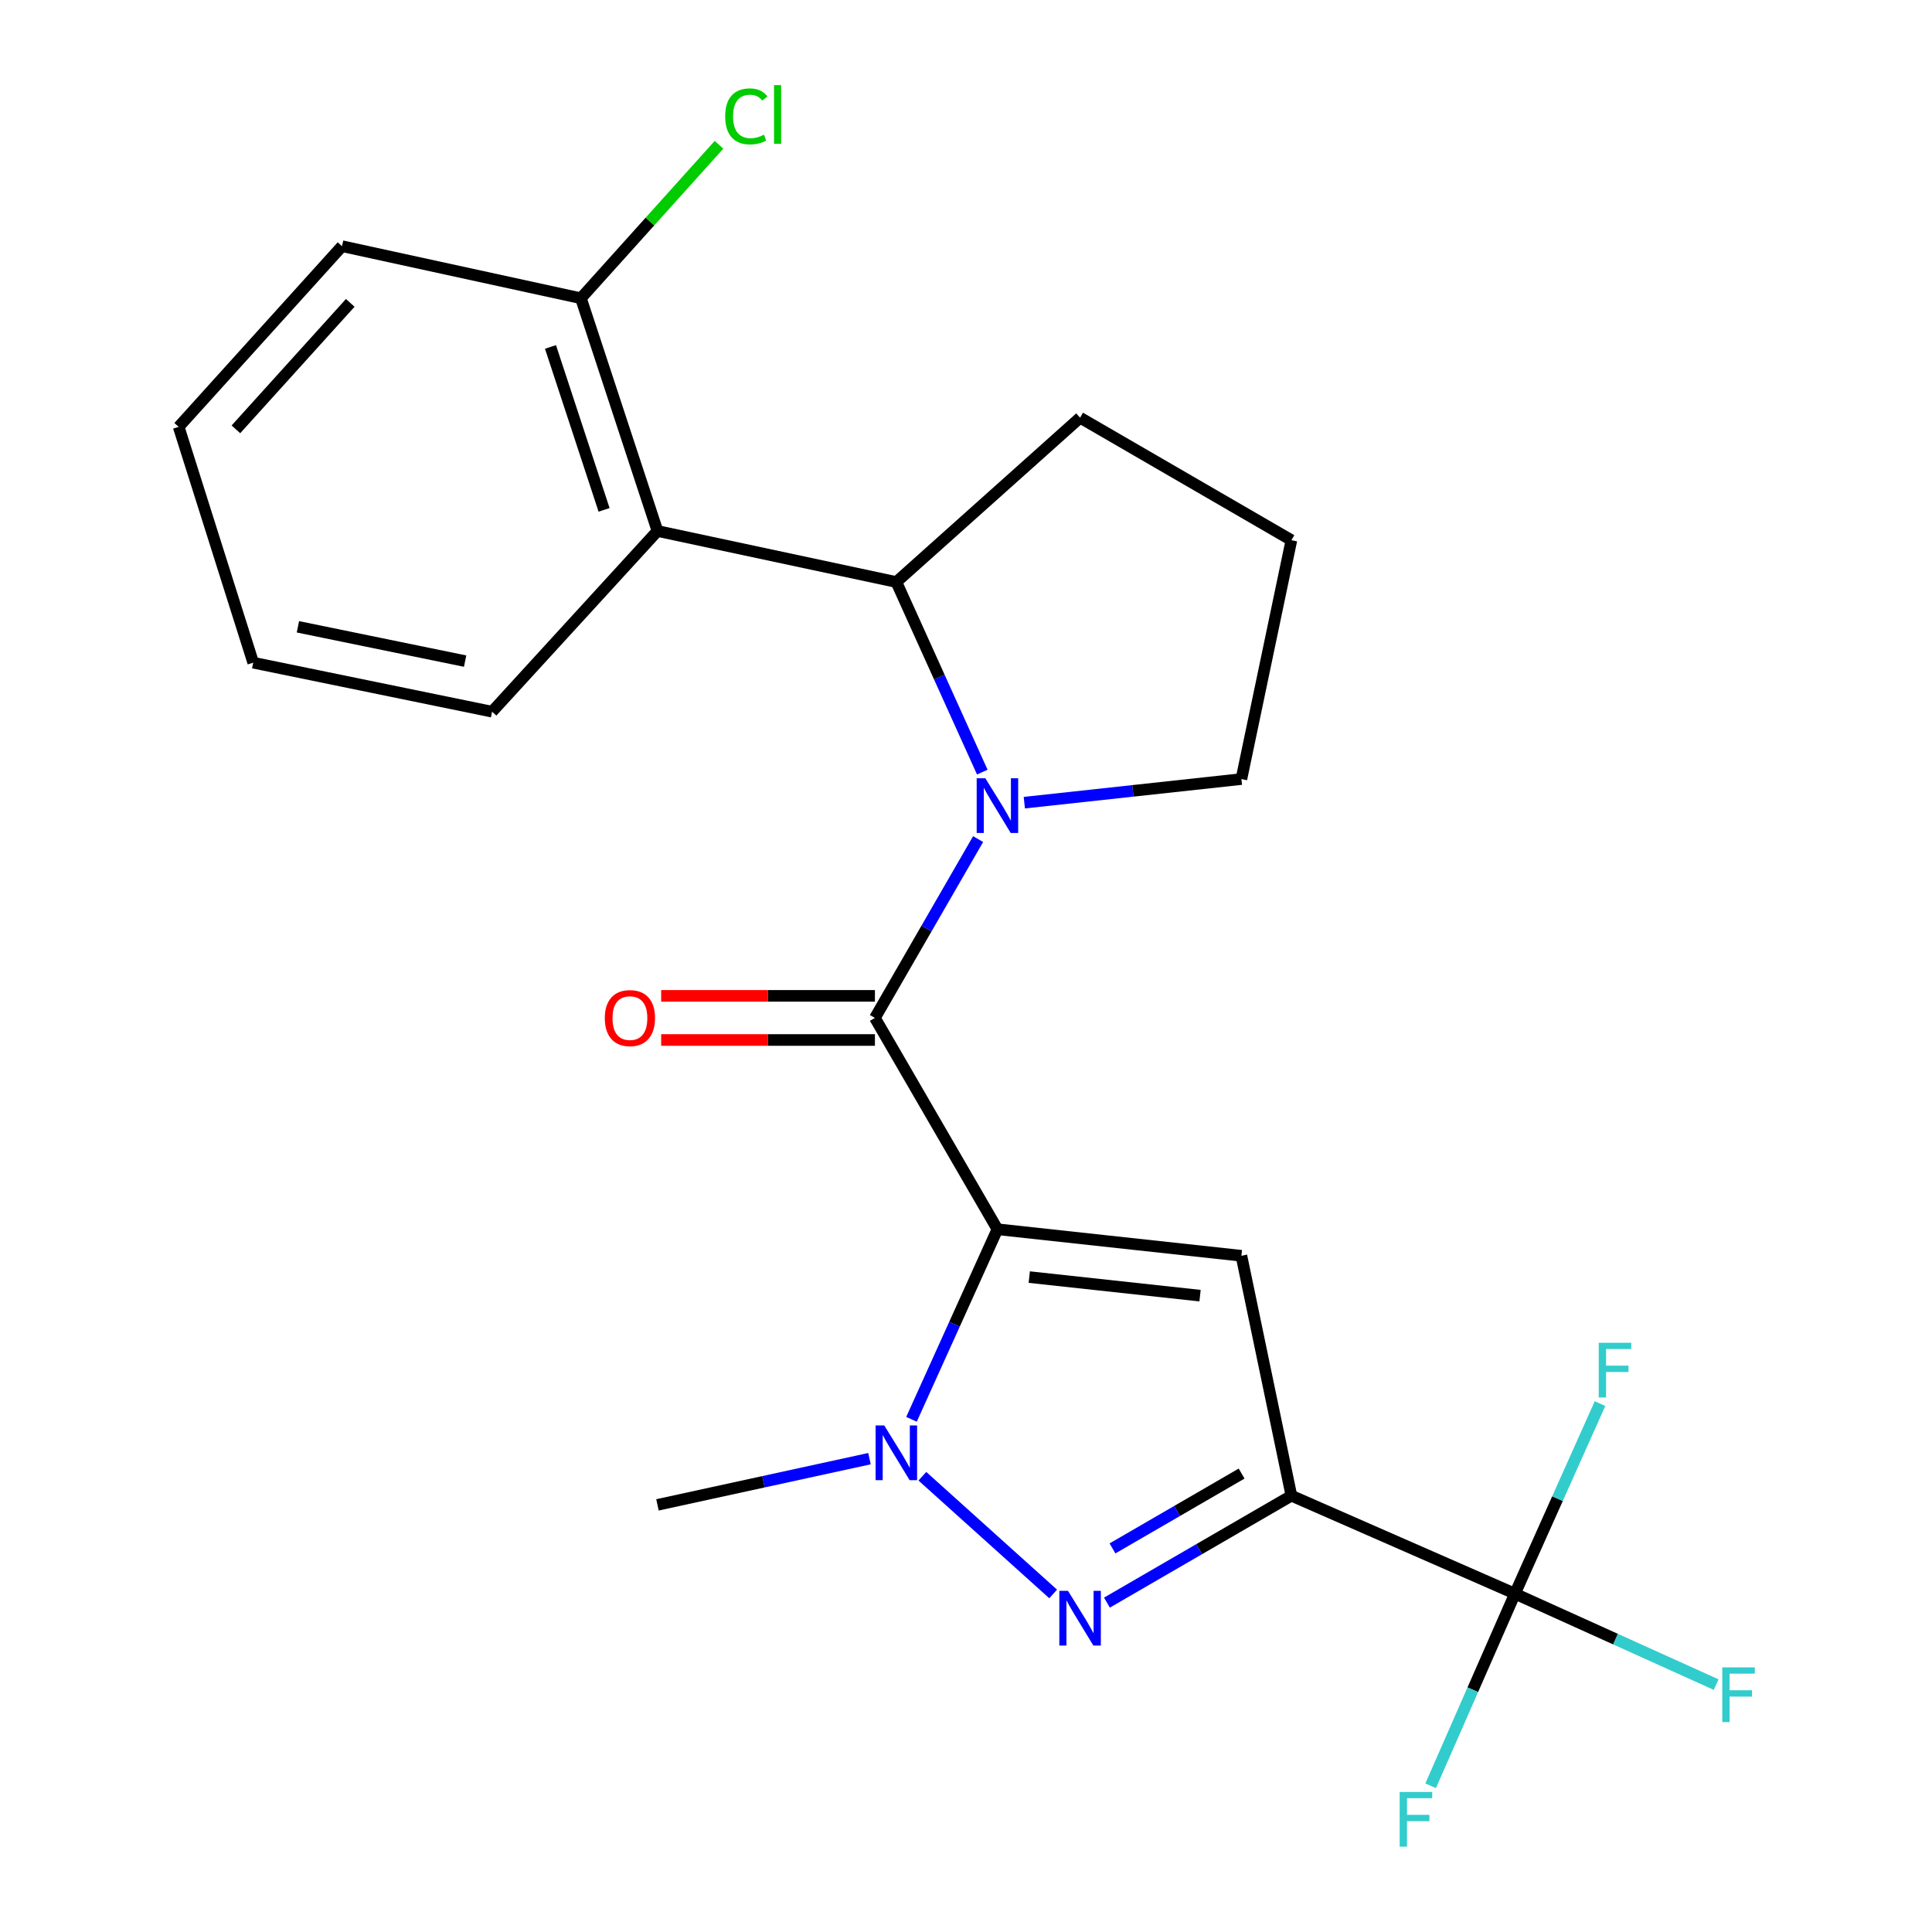 <?xml version='1.0' encoding='iso-8859-1'?>
<svg version='1.1' baseProfile='full'
              xmlns='http://www.w3.org/2000/svg'
                      xmlns:rdkit='http://www.rdkit.org/xml'
                      xmlns:xlink='http://www.w3.org/1999/xlink'
                  xml:space='preserve'
width='1000px' height='1000px' viewBox='0 0 1000 1000'>
<!-- END OF HEADER -->
<rect style='opacity:1.0;fill:#FFFFFF;stroke:none' width='1000' height='1000' x='0' y='0'> </rect>
<path class='bond-1' d='M 516.27,636.258 L 452.858,526.879' style='fill:none;fill-rule:evenodd;stroke:#000000;stroke-width:6px;stroke-linecap:butt;stroke-linejoin:miter;stroke-opacity:1' />
<path class='bond-2' d='M 516.27,636.258 L 642.549,649.986' style='fill:none;fill-rule:evenodd;stroke:#000000;stroke-width:6px;stroke-linecap:butt;stroke-linejoin:miter;stroke-opacity:1' />
<path class='bond-2' d='M 532.744,661.021 L 621.139,670.631' style='fill:none;fill-rule:evenodd;stroke:#000000;stroke-width:6px;stroke-linecap:butt;stroke-linejoin:miter;stroke-opacity:1' />
<path class='bond-4' d='M 516.27,636.258 L 494.028,685.446' style='fill:none;fill-rule:evenodd;stroke:#000000;stroke-width:6px;stroke-linecap:butt;stroke-linejoin:miter;stroke-opacity:1' />
<path class='bond-4' d='M 494.028,685.446 L 471.785,734.634' style='fill:none;fill-rule:evenodd;stroke:#0000FF;stroke-width:6px;stroke-linecap:butt;stroke-linejoin:miter;stroke-opacity:1' />
<path class='bond-0' d='M 668.432,774.172 L 642.549,649.986' style='fill:none;fill-rule:evenodd;stroke:#000000;stroke-width:6px;stroke-linecap:butt;stroke-linejoin:miter;stroke-opacity:1' />
<path class='bond-6' d='M 668.432,774.172 L 784.142,824.884' style='fill:none;fill-rule:evenodd;stroke:#000000;stroke-width:6px;stroke-linecap:butt;stroke-linejoin:miter;stroke-opacity:1' />
<path class='bond-23' d='M 668.432,774.172 L 620.692,801.843' style='fill:none;fill-rule:evenodd;stroke:#000000;stroke-width:6px;stroke-linecap:butt;stroke-linejoin:miter;stroke-opacity:1' />
<path class='bond-23' d='M 620.692,801.843 L 572.953,829.514' style='fill:none;fill-rule:evenodd;stroke:#0000FF;stroke-width:6px;stroke-linecap:butt;stroke-linejoin:miter;stroke-opacity:1' />
<path class='bond-23' d='M 642.657,762.715 L 609.24,782.085' style='fill:none;fill-rule:evenodd;stroke:#000000;stroke-width:6px;stroke-linecap:butt;stroke-linejoin:miter;stroke-opacity:1' />
<path class='bond-23' d='M 609.24,782.085 L 575.822,801.455' style='fill:none;fill-rule:evenodd;stroke:#0000FF;stroke-width:6px;stroke-linecap:butt;stroke-linejoin:miter;stroke-opacity:1' />
<path class='bond-5' d='M 452.858,526.879 L 479.563,480.595' style='fill:none;fill-rule:evenodd;stroke:#000000;stroke-width:6px;stroke-linecap:butt;stroke-linejoin:miter;stroke-opacity:1' />
<path class='bond-5' d='M 479.563,480.595 L 506.269,434.312' style='fill:none;fill-rule:evenodd;stroke:#0000FF;stroke-width:6px;stroke-linecap:butt;stroke-linejoin:miter;stroke-opacity:1' />
<path class='bond-9' d='M 452.858,515.46 L 397.537,515.46' style='fill:none;fill-rule:evenodd;stroke:#000000;stroke-width:6px;stroke-linecap:butt;stroke-linejoin:miter;stroke-opacity:1' />
<path class='bond-9' d='M 397.537,515.46 L 342.216,515.46' style='fill:none;fill-rule:evenodd;stroke:#FF0000;stroke-width:6px;stroke-linecap:butt;stroke-linejoin:miter;stroke-opacity:1' />
<path class='bond-9' d='M 452.858,538.298 L 397.537,538.298' style='fill:none;fill-rule:evenodd;stroke:#000000;stroke-width:6px;stroke-linecap:butt;stroke-linejoin:miter;stroke-opacity:1' />
<path class='bond-9' d='M 397.537,538.298 L 342.216,538.298' style='fill:none;fill-rule:evenodd;stroke:#FF0000;stroke-width:6px;stroke-linecap:butt;stroke-linejoin:miter;stroke-opacity:1' />
<path class='bond-3' d='M 545.113,825.026 L 477.417,764.093' style='fill:none;fill-rule:evenodd;stroke:#0000FF;stroke-width:6px;stroke-linecap:butt;stroke-linejoin:miter;stroke-opacity:1' />
<path class='bond-15' d='M 450.043,754.999 L 395.175,766.958' style='fill:none;fill-rule:evenodd;stroke:#0000FF;stroke-width:6px;stroke-linecap:butt;stroke-linejoin:miter;stroke-opacity:1' />
<path class='bond-15' d='M 395.175,766.958 L 340.306,778.917' style='fill:none;fill-rule:evenodd;stroke:#000000;stroke-width:6px;stroke-linecap:butt;stroke-linejoin:miter;stroke-opacity:1' />
<path class='bond-7' d='M 508.432,399.645 L 486.189,350.45' style='fill:none;fill-rule:evenodd;stroke:#0000FF;stroke-width:6px;stroke-linecap:butt;stroke-linejoin:miter;stroke-opacity:1' />
<path class='bond-7' d='M 486.189,350.45 L 463.946,301.256' style='fill:none;fill-rule:evenodd;stroke:#000000;stroke-width:6px;stroke-linecap:butt;stroke-linejoin:miter;stroke-opacity:1' />
<path class='bond-14' d='M 530.186,415.465 L 586.367,409.352' style='fill:none;fill-rule:evenodd;stroke:#0000FF;stroke-width:6px;stroke-linecap:butt;stroke-linejoin:miter;stroke-opacity:1' />
<path class='bond-14' d='M 586.367,409.352 L 642.549,403.239' style='fill:none;fill-rule:evenodd;stroke:#000000;stroke-width:6px;stroke-linecap:butt;stroke-linejoin:miter;stroke-opacity:1' />
<path class='bond-11' d='M 784.142,824.884 L 762.32,874.604' style='fill:none;fill-rule:evenodd;stroke:#000000;stroke-width:6px;stroke-linecap:butt;stroke-linejoin:miter;stroke-opacity:1' />
<path class='bond-11' d='M 762.32,874.604 L 740.499,924.324' style='fill:none;fill-rule:evenodd;stroke:#33CCCC;stroke-width:6px;stroke-linecap:butt;stroke-linejoin:miter;stroke-opacity:1' />
<path class='bond-12' d='M 784.142,824.884 L 836.206,848.419' style='fill:none;fill-rule:evenodd;stroke:#000000;stroke-width:6px;stroke-linecap:butt;stroke-linejoin:miter;stroke-opacity:1' />
<path class='bond-12' d='M 836.206,848.419 L 888.27,871.954' style='fill:none;fill-rule:evenodd;stroke:#33CCCC;stroke-width:6px;stroke-linecap:butt;stroke-linejoin:miter;stroke-opacity:1' />
<path class='bond-13' d='M 784.142,824.884 L 806.154,775.694' style='fill:none;fill-rule:evenodd;stroke:#000000;stroke-width:6px;stroke-linecap:butt;stroke-linejoin:miter;stroke-opacity:1' />
<path class='bond-13' d='M 806.154,775.694 L 828.166,726.503' style='fill:none;fill-rule:evenodd;stroke:#33CCCC;stroke-width:6px;stroke-linecap:butt;stroke-linejoin:miter;stroke-opacity:1' />
<path class='bond-8' d='M 463.946,301.256 L 340.306,274.841' style='fill:none;fill-rule:evenodd;stroke:#000000;stroke-width:6px;stroke-linecap:butt;stroke-linejoin:miter;stroke-opacity:1' />
<path class='bond-17' d='M 463.946,301.256 L 559.052,216.199' style='fill:none;fill-rule:evenodd;stroke:#000000;stroke-width:6px;stroke-linecap:butt;stroke-linejoin:miter;stroke-opacity:1' />
<path class='bond-10' d='M 340.306,274.841 L 300.683,154.373' style='fill:none;fill-rule:evenodd;stroke:#000000;stroke-width:6px;stroke-linecap:butt;stroke-linejoin:miter;stroke-opacity:1' />
<path class='bond-10' d='M 312.669,263.906 L 284.932,179.578' style='fill:none;fill-rule:evenodd;stroke:#000000;stroke-width:6px;stroke-linecap:butt;stroke-linejoin:miter;stroke-opacity:1' />
<path class='bond-18' d='M 340.306,274.841 L 254.703,368.374' style='fill:none;fill-rule:evenodd;stroke:#000000;stroke-width:6px;stroke-linecap:butt;stroke-linejoin:miter;stroke-opacity:1' />
<path class='bond-16' d='M 300.683,154.373 L 336.419,114.659' style='fill:none;fill-rule:evenodd;stroke:#000000;stroke-width:6px;stroke-linecap:butt;stroke-linejoin:miter;stroke-opacity:1' />
<path class='bond-16' d='M 336.419,114.659 L 372.154,74.945' style='fill:none;fill-rule:evenodd;stroke:#00CC00;stroke-width:6px;stroke-linecap:butt;stroke-linejoin:miter;stroke-opacity:1' />
<path class='bond-20' d='M 300.683,154.373 L 177.03,127.424' style='fill:none;fill-rule:evenodd;stroke:#000000;stroke-width:6px;stroke-linecap:butt;stroke-linejoin:miter;stroke-opacity:1' />
<path class='bond-19' d='M 642.549,403.239 L 668.432,279.599' style='fill:none;fill-rule:evenodd;stroke:#000000;stroke-width:6px;stroke-linecap:butt;stroke-linejoin:miter;stroke-opacity:1' />
<path class='bond-24' d='M 559.052,216.199 L 668.432,279.599' style='fill:none;fill-rule:evenodd;stroke:#000000;stroke-width:6px;stroke-linecap:butt;stroke-linejoin:miter;stroke-opacity:1' />
<path class='bond-21' d='M 254.703,368.374 L 131.063,342.998' style='fill:none;fill-rule:evenodd;stroke:#000000;stroke-width:6px;stroke-linecap:butt;stroke-linejoin:miter;stroke-opacity:1' />
<path class='bond-21' d='M 240.749,342.196 L 154.201,324.433' style='fill:none;fill-rule:evenodd;stroke:#000000;stroke-width:6px;stroke-linecap:butt;stroke-linejoin:miter;stroke-opacity:1' />
<path class='bond-25' d='M 177.03,127.424 L 92.481,220.944' style='fill:none;fill-rule:evenodd;stroke:#000000;stroke-width:6px;stroke-linecap:butt;stroke-linejoin:miter;stroke-opacity:1' />
<path class='bond-25' d='M 181.288,156.768 L 122.104,222.232' style='fill:none;fill-rule:evenodd;stroke:#000000;stroke-width:6px;stroke-linecap:butt;stroke-linejoin:miter;stroke-opacity:1' />
<path class='bond-22' d='M 131.063,342.998 L 92.481,220.944' style='fill:none;fill-rule:evenodd;stroke:#000000;stroke-width:6px;stroke-linecap:butt;stroke-linejoin:miter;stroke-opacity:1' />
<path  class='atom-4' d='M 552.792 823.412
L 562.072 838.412
Q 562.992 839.892, 564.472 842.572
Q 565.952 845.252, 566.032 845.412
L 566.032 823.412
L 569.792 823.412
L 569.792 851.732
L 565.912 851.732
L 555.952 835.332
Q 554.792 833.412, 553.552 831.212
Q 552.352 829.012, 551.992 828.332
L 551.992 851.732
L 548.312 851.732
L 548.312 823.412
L 552.792 823.412
' fill='#0000FF'/>
<path  class='atom-5' d='M 457.686 737.809
L 466.966 752.809
Q 467.886 754.289, 469.366 756.969
Q 470.846 759.649, 470.926 759.809
L 470.926 737.809
L 474.686 737.809
L 474.686 766.129
L 470.806 766.129
L 460.846 749.729
Q 459.686 747.809, 458.446 745.609
Q 457.246 743.409, 456.886 742.729
L 456.886 766.129
L 453.206 766.129
L 453.206 737.809
L 457.686 737.809
' fill='#0000FF'/>
<path  class='atom-6' d='M 510.01 402.82
L 519.29 417.82
Q 520.21 419.3, 521.69 421.98
Q 523.17 424.66, 523.25 424.82
L 523.25 402.82
L 527.01 402.82
L 527.01 431.14
L 523.13 431.14
L 513.17 414.74
Q 512.01 412.82, 510.77 410.62
Q 509.57 408.42, 509.21 407.74
L 509.21 431.14
L 505.53 431.14
L 505.53 402.82
L 510.01 402.82
' fill='#0000FF'/>
<path  class='atom-10' d='M 313.046 526.959
Q 313.046 520.159, 316.406 516.359
Q 319.766 512.559, 326.046 512.559
Q 332.326 512.559, 335.686 516.359
Q 339.046 520.159, 339.046 526.959
Q 339.046 533.839, 335.646 537.759
Q 332.246 541.639, 326.046 541.639
Q 319.806 541.639, 316.406 537.759
Q 313.046 533.879, 313.046 526.959
M 326.046 538.439
Q 330.366 538.439, 332.686 535.559
Q 335.046 532.639, 335.046 526.959
Q 335.046 521.399, 332.686 518.599
Q 330.366 515.759, 326.046 515.759
Q 321.726 515.759, 319.366 518.559
Q 317.046 521.359, 317.046 526.959
Q 317.046 532.679, 319.366 535.559
Q 321.726 538.439, 326.046 538.439
' fill='#FF0000'/>
<path  class='atom-12' d='M 724.464 927.513
L 741.304 927.513
L 741.304 930.753
L 728.264 930.753
L 728.264 939.353
L 739.864 939.353
L 739.864 942.633
L 728.264 942.633
L 728.264 955.833
L 724.464 955.833
L 724.464 927.513
' fill='#33CCCC'/>
<path  class='atom-13' d='M 891.445 863.035
L 908.285 863.035
L 908.285 866.275
L 895.245 866.275
L 895.245 874.875
L 906.845 874.875
L 906.845 878.155
L 895.245 878.155
L 895.245 891.355
L 891.445 891.355
L 891.445 863.035
' fill='#33CCCC'/>
<path  class='atom-14' d='M 827.5 695.014
L 844.34 695.014
L 844.34 698.254
L 831.3 698.254
L 831.3 706.854
L 842.9 706.854
L 842.9 710.134
L 831.3 710.134
L 831.3 723.334
L 827.5 723.334
L 827.5 695.014
' fill='#33CCCC'/>
<path  class='atom-17' d='M 375.353 60.234
Q 375.353 53.194, 378.633 49.514
Q 381.953 45.794, 388.233 45.794
Q 394.073 45.794, 397.193 49.914
L 394.553 52.074
Q 392.273 49.074, 388.233 49.074
Q 383.953 49.074, 381.673 51.954
Q 379.433 54.794, 379.433 60.234
Q 379.433 65.834, 381.753 68.714
Q 384.113 71.594, 388.673 71.594
Q 391.793 71.594, 395.433 69.714
L 396.553 72.714
Q 395.073 73.674, 392.833 74.234
Q 390.593 74.794, 388.113 74.794
Q 381.953 74.794, 378.633 71.034
Q 375.353 67.274, 375.353 60.234
' fill='#00CC00'/>
<path  class='atom-17' d='M 400.633 44.074
L 404.313 44.074
L 404.313 74.434
L 400.633 74.434
L 400.633 44.074
' fill='#00CC00'/>
</svg>
